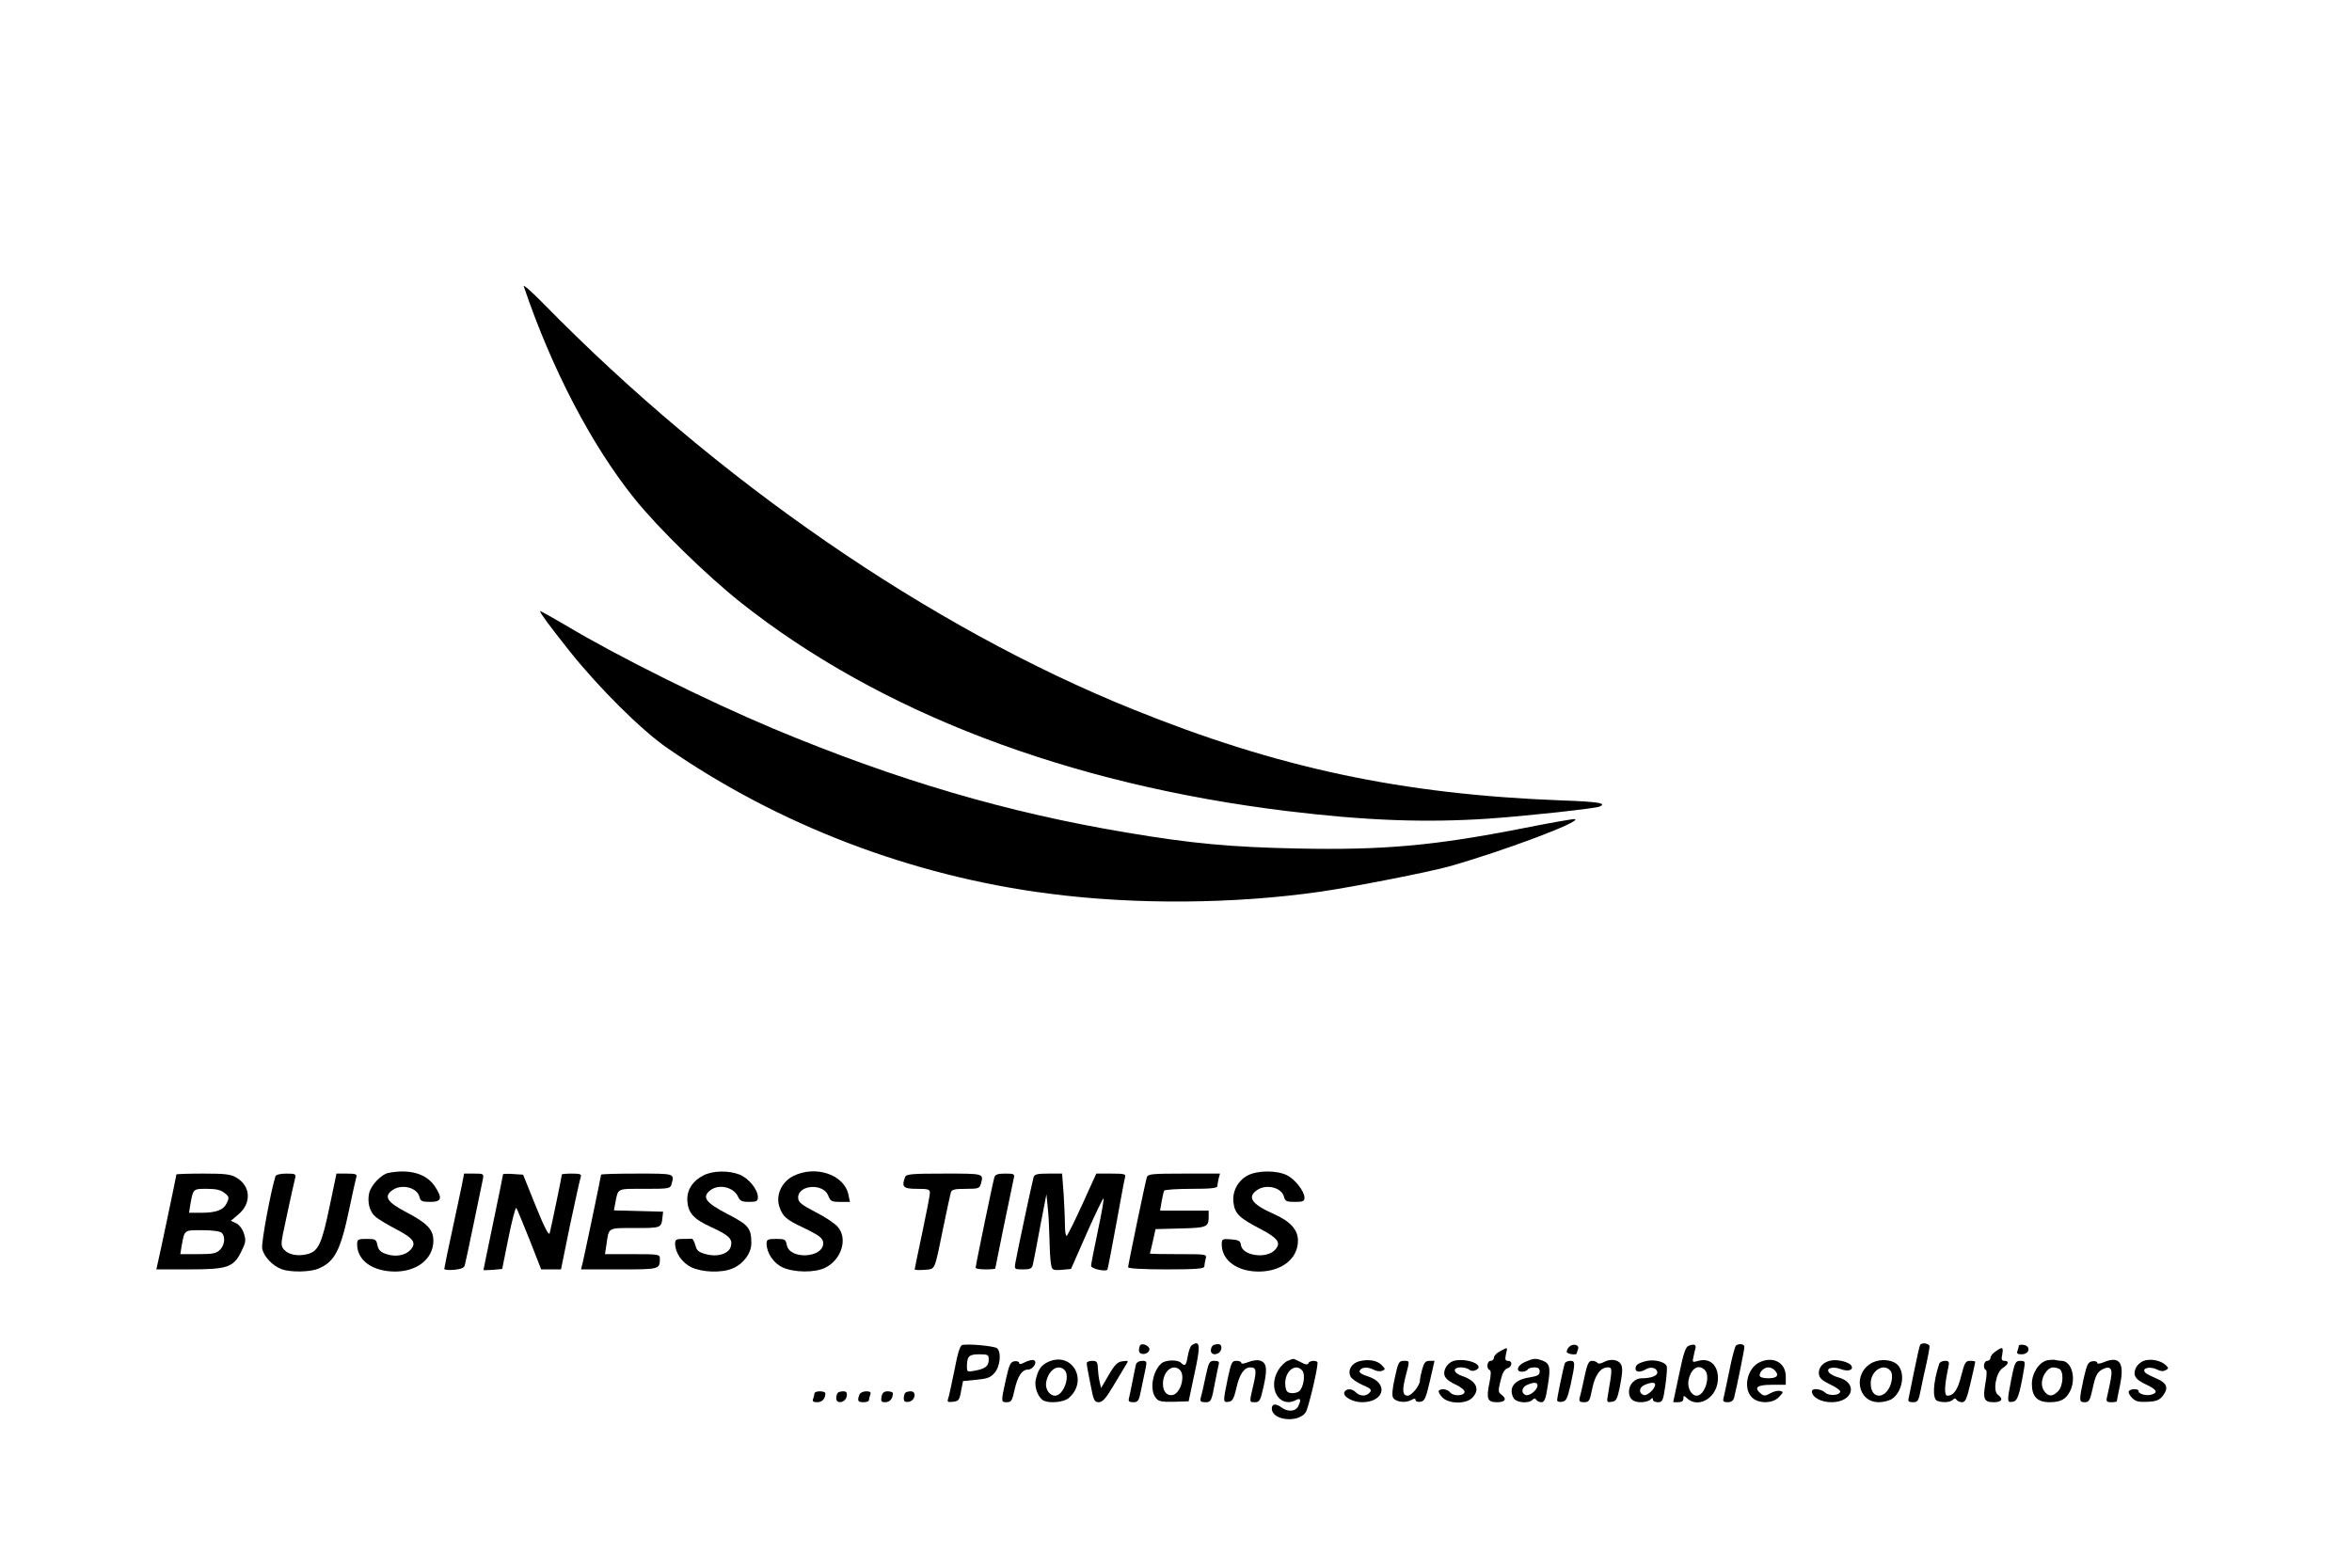 <?xml version="1.0" standalone="no"?>
<!DOCTYPE svg PUBLIC "-//W3C//DTD SVG 20010904//EN"
 "http://www.w3.org/TR/2001/REC-SVG-20010904/DTD/svg10.dtd">
<svg version="1.0" xmlns="http://www.w3.org/2000/svg"
 width="1080pt" height="720pt" viewBox="0 0 1080 720"
 preserveAspectRatio="xMidYMid meet">

<g transform="translate(0,720) scale(0.1,-0.1)"
fill="#000000" stroke="none">
<path d="M2405 5885 c129 -381 312 -731 510 -977 108 -134 328 -349 485 -474
638 -506 1503 -836 2510 -959 362 -44 634 -54 922 -35 176 12 485 46 511 55
40 16 -3 23 -175 29 -732 28 -1301 149 -1970 420 -929 375 -1908 1050 -2702
1861 -54 55 -95 91 -91 80z"/>
<path d="M2480 4393 c0 -9 43 -67 139 -188 134 -167 325 -357 443 -439 512
-355 1124 -589 1753 -670 398 -52 855 -48 1250 9 146 21 502 91 590 116 251
71 609 206 577 217 -6 2 -113 -17 -239 -42 -406 -80 -641 -101 -1033 -93 -305
6 -490 23 -785 73 -552 92 -1058 241 -1625 478 -309 130 -717 333 -952 474
-65 38 -118 68 -118 65z"/>
<path d="M1783 1813 c-32 -6 -80 -57 -88 -93 -9 -41 2 -84 27 -106 11 -11 54
-37 96 -59 81 -42 96 -63 67 -95 -23 -26 -68 -34 -110 -20 -28 9 -37 19 -42
41 -5 27 -9 29 -49 29 -40 0 -44 -2 -44 -25 0 -74 70 -124 173 -125 103 0 177
59 177 142 0 51 -29 81 -125 131 -88 46 -104 72 -63 101 42 30 114 12 124 -31
5 -20 12 -23 50 -23 52 0 57 17 21 71 -39 59 -116 81 -214 62z"/>
<path d="M3231 1802 c-49 -24 -76 -65 -75 -112 2 -59 27 -88 108 -125 83 -38
101 -55 92 -89 -8 -34 -61 -51 -115 -36 -33 9 -42 16 -48 41 -5 17 -12 30 -16
30 -4 -1 -23 -1 -42 -1 -29 0 -35 -4 -35 -21 0 -42 31 -88 74 -109 50 -24 140
-27 189 -6 50 20 87 70 87 116 0 69 -12 84 -109 134 -100 52 -119 77 -81 108
39 32 108 17 129 -28 9 -20 18 -24 51 -24 34 0 40 3 40 22 0 35 -42 86 -83
103 -50 20 -124 19 -166 -3z"/>
<path d="M3643 1799 c-54 -27 -82 -88 -64 -142 15 -44 32 -59 109 -95 75 -36
92 -49 92 -72 0 -68 -153 -76 -167 -9 -5 27 -9 29 -49 29 -38 0 -44 -3 -44
-21 0 -43 32 -91 74 -110 53 -24 149 -25 196 -1 74 37 104 133 57 187 -12 15
-58 46 -102 68 -67 35 -80 46 -80 67 0 59 116 67 138 9 10 -26 16 -29 55 -29
l45 0 -7 32 c-18 93 -150 138 -253 87z"/>
<path d="M5730 1802 c-46 -24 -73 -75 -66 -126 6 -50 27 -70 123 -120 82 -43
97 -64 68 -96 -39 -43 -150 -28 -157 22 -2 19 -10 23 -45 26 -40 3 -43 2 -43
-23 0 -73 70 -125 170 -125 105 0 180 59 180 142 0 50 -35 89 -112 123 -100
44 -123 77 -76 109 42 30 114 12 124 -31 5 -20 12 -23 50 -23 36 0 44 3 44 19
0 29 -43 85 -80 103 -47 24 -135 23 -180 0z"/>
<path d="M810 1806 c0 -5 -80 -387 -87 -413 l-5 -23 148 0 c179 0 206 9 242
82 21 42 22 51 12 83 -7 21 -22 41 -36 47 l-24 11 34 29 c61 50 58 129 -6 168
-28 17 -51 20 -155 20 -68 0 -123 -2 -123 -4z m221 -85 c21 -16 22 -22 11 -45
-15 -33 -48 -46 -119 -46 l-55 0 6 38 c13 73 12 72 76 72 42 0 64 -5 81 -19z
m-13 -183 c18 -18 14 -56 -8 -78 -17 -17 -33 -20 -101 -20 l-81 0 6 38 c14 75
10 72 95 72 46 0 82 -5 89 -12z"/>
<path d="M1265 1798 c-22 -70 -66 -306 -61 -332 7 -37 47 -79 89 -95 40 -15
132 -14 170 3 75 32 101 83 142 279 14 67 28 130 31 140 5 14 -2 17 -43 17
l-48 0 -29 -139 c-37 -180 -53 -216 -101 -230 -45 -12 -88 -5 -110 19 -14 15
-15 26 -6 72 10 49 43 202 56 256 5 20 2 22 -40 22 -28 0 -47 -5 -50 -12z"/>
<path d="M2120 1753 c-7 -32 -27 -129 -46 -216 -19 -87 -34 -161 -34 -165 0
-4 20 -6 45 -4 30 3 46 9 49 20 3 10 21 96 41 192 20 96 39 187 42 203 5 26 4
27 -40 27 l-46 0 -11 -57z"/>
<path d="M2310 1807 c0 -3 -20 -102 -45 -221 -25 -119 -45 -218 -45 -219 0 -1
19 -1 43 1 l43 4 29 144 c16 79 32 141 36 136 3 -4 30 -69 60 -144 l54 -138
45 0 46 0 42 206 c24 113 46 212 49 220 4 11 -5 14 -41 14 -25 0 -46 -2 -46
-4 0 -8 -51 -253 -56 -270 -4 -12 -25 28 -64 125 l-58 144 -46 3 c-25 2 -46 1
-46 -1z"/>
<path d="M2760 1805 c0 -7 -77 -374 -85 -407 l-7 -28 175 0 c187 0 187 0 187
51 0 18 -8 19 -126 19 l-126 0 7 46 c11 78 5 74 131 74 121 0 121 0 126 50 l3
25 -113 3 -113 3 6 32 c14 72 5 67 135 67 114 0 118 1 124 23 13 48 15 47
-159 47 -91 0 -165 -2 -165 -5z"/>
<path d="M4156 1794 c-17 -45 -9 -54 54 -54 52 0 60 -2 60 -19 0 -10 -16 -92
-35 -182 -19 -90 -35 -166 -35 -169 0 -3 20 -4 45 -2 52 5 44 -12 89 207 15
72 29 138 32 148 4 14 17 17 69 17 57 0 63 2 69 23 13 48 16 47 -168 47 -149
0 -175 -2 -180 -16z"/>
<path d="M4566 1793 c-7 -22 -86 -405 -86 -415 0 -5 20 -8 45 -8 25 0 45 2 45
4 0 4 77 379 85 414 5 20 2 22 -39 22 -34 0 -46 -4 -50 -17z"/>
<path d="M4746 1793 c-6 -20 -74 -339 -83 -390 -6 -33 -5 -33 35 -33 33 0 41
4 45 23 3 12 18 90 33 172 l29 150 6 -60 c4 -33 7 -99 8 -146 1 -48 4 -99 7
-115 5 -27 8 -29 49 -26 l43 4 72 164 c40 90 75 162 77 160 3 -2 -9 -70 -26
-150 -17 -81 -31 -152 -31 -160 0 -13 67 -28 75 -17 2 4 20 96 40 206 20 110
38 208 41 218 5 15 -3 17 -64 17 l-68 0 -64 -141 c-35 -77 -68 -143 -72 -145
-4 -3 -8 19 -8 49 0 30 -3 95 -6 145 l-7 92 -63 0 c-51 0 -64 -3 -68 -17z"/>
<path d="M5266 1793 c-8 -27 -86 -403 -86 -413 0 -6 71 -10 175 -10 133 0 175
3 175 13 0 6 3 22 6 35 6 22 6 22 -125 22 -72 0 -131 1 -131 3 1 1 7 27 14 57
l12 55 114 3 c122 3 130 6 130 55 l0 27 -111 0 -112 0 7 42 c4 22 9 45 12 50
3 4 59 8 125 8 88 0 119 3 119 13 0 6 3 22 6 35 l6 22 -165 0 c-149 0 -166 -2
-171 -17z"/>
<path d="M4419 1023 c-11 -3 -21 -35 -37 -119 -13 -63 -25 -121 -29 -130 -4
-12 0 -15 23 -12 26 3 30 8 37 49 l9 46 61 6 c50 5 66 10 84 32 26 29 32 96
11 113 -13 10 -129 21 -159 15z m121 -67 c0 -30 -15 -42 -62 -51 -36 -7 -38
-6 -38 18 0 48 9 57 56 57 40 0 44 -2 44 -24z"/>
<path d="M5236 1022 c-3 -3 -6 -14 -6 -24 0 -24 43 -21 48 3 3 16 -31 33 -42
21z"/>
<path d="M5473 1022 c-7 -4 -15 -27 -19 -50 -7 -44 -13 -49 -31 -31 -15 15
-70 14 -89 -2 -40 -33 -56 -118 -29 -156 13 -19 24 -22 84 -21 l69 2 26 123
c30 135 27 160 -11 135z m-55 -114 c25 -25 5 -102 -30 -114 -27 -8 -48 13 -48
50 0 58 46 96 78 64z"/>
<path d="M5573 1023 c-7 -3 -13 -14 -13 -25 0 -28 44 -21 48 8 3 20 -9 25 -35
17z"/>
<path d="M7205 1014 c-8 -9 -13 -20 -10 -25 6 -9 45 -13 45 -5 0 2 3 11 6 19
8 21 -23 29 -41 11z"/>
<path d="M7756 1020 c-16 -5 -25 -31 -46 -133 l-27 -127 23 0 c16 0 24 6 24
17 0 15 1 15 18 0 47 -43 124 -4 138 68 13 73 -27 122 -87 105 -28 -8 -29 -7
-23 18 3 15 7 32 9 39 5 17 -6 22 -29 13z m72 -112 c28 -28 0 -118 -37 -118
-24 0 -43 34 -38 68 10 56 45 80 75 50z"/>
<path d="M7972 1021 c-5 -3 -19 -55 -31 -116 -12 -60 -25 -118 -27 -127 -4
-14 1 -18 19 -18 18 0 27 7 31 26 12 48 46 216 46 228 0 13 -23 17 -38 7z"/>
<path d="M8817 1023 c-3 -5 -15 -57 -27 -118 -12 -60 -24 -118 -26 -127 -4
-14 1 -18 20 -18 22 0 26 6 36 58 6 31 18 85 26 120 8 35 14 70 14 78 0 14
-35 20 -43 7z"/>
<path d="M9270 1019 c0 -4 -3 -14 -6 -23 -5 -12 0 -16 19 -16 35 0 44 36 11
43 -13 2 -24 1 -24 -4z"/>
<path d="M6888 994 c-16 -8 -28 -21 -28 -29 0 -8 -7 -15 -15 -15 -17 0 -21
-36 -5 -42 7 -2 7 -22 -1 -60 -15 -73 -9 -88 36 -88 37 0 46 15 19 35 -15 10
-15 18 -4 63 8 35 18 53 31 57 23 8 26 35 3 35 -12 0 -14 7 -9 30 8 34 9 34
-27 14z"/>
<path d="M9163 993 c-13 -8 -23 -22 -23 -29 0 -8 -7 -14 -15 -14 -16 0 -21
-36 -6 -42 5 -2 4 -27 -2 -59 -13 -74 -7 -89 38 -89 37 0 46 15 19 34 -24 18
-9 102 22 123 28 18 31 33 8 33 -13 0 -15 7 -10 30 6 34 1 36 -31 13z"/>
<path d="M4707 944 c-18 -10 -27 -11 -27 -4 0 6 -10 10 -22 8 -18 -3 -24 -15
-39 -83 -23 -104 -23 -105 4 -105 21 0 25 7 36 58 14 62 34 92 62 92 23 0 45
36 26 43 -7 3 -25 -2 -40 -9z"/>
<path d="M4815 946 c-34 -15 -49 -37 -59 -83 -8 -35 13 -87 39 -97 31 -12 90
-5 111 12 94 79 19 216 -91 168z m73 -38 c28 -28 -5 -118 -43 -118 -27 0 -47
32 -41 63 11 56 55 84 84 55z"/>
<path d="M5731 944 c-17 -7 -31 -9 -31 -4 0 6 -10 10 -23 10 -20 0 -24 -8 -40
-84 -22 -106 -21 -108 5 -104 17 2 24 14 35 62 14 64 36 96 64 96 28 0 30 -14
14 -82 -19 -81 -19 -78 8 -78 21 0 25 8 40 76 18 81 13 108 -21 116 -11 3 -33
-1 -51 -8z"/>
<path d="M5913 950 c-13 -5 -32 -24 -43 -42 -51 -84 5 -178 81 -138 22 12 25
0 9 -31 -13 -22 -47 -24 -74 -4 -27 20 -46 19 -46 -4 0 -55 122 -68 156 -17
12 20 54 194 54 227 0 13 -38 11 -42 -2 -3 -8 -14 -7 -35 5 -18 9 -33 16 -35
15 -2 0 -13 -4 -25 -9z m67 -45 c15 -18 6 -78 -15 -95 -8 -6 -24 -10 -37 -8
-18 2 -24 10 -26 36 -6 61 46 106 78 67z"/>
<path d="M6241 948 c-36 -10 -54 -42 -39 -71 5 -10 30 -27 55 -38 38 -16 43
-22 33 -34 -16 -19 -44 -19 -64 0 -17 18 -42 19 -52 3 -12 -20 35 -48 80 -48
104 0 124 89 26 119 -24 7 -40 17 -37 24 6 18 36 21 63 7 12 -7 30 -10 40 -6
16 6 16 8 0 25 -21 23 -61 30 -105 19z"/>
<path d="M6684 952 c-30 -4 -56 -36 -52 -64 2 -16 17 -30 48 -45 25 -11 45
-27 45 -35 0 -19 -49 -22 -65 -4 -13 16 -42 21 -53 9 -4 -3 3 -17 15 -30 29
-31 108 -33 138 -3 38 38 20 78 -45 100 -43 14 -47 40 -7 40 15 0 33 -5 38
-10 6 -6 18 -8 27 -4 50 19 -22 56 -89 46z"/>
<path d="M7003 945 c-36 -15 -45 -45 -14 -45 11 0 23 5 26 10 3 6 17 10 31 10
17 0 24 -5 24 -19 0 -16 -10 -21 -46 -27 -70 -10 -99 -47 -74 -95 12 -21 68
-27 87 -8 8 8 13 8 17 0 4 -6 15 -11 24 -11 14 0 20 15 29 75 14 85 10 103
-24 116 -32 12 -41 11 -80 -6z m57 -108 c0 -21 -37 -50 -55 -44 -22 9 -18 36
8 47 32 13 47 12 47 -3z"/>
<path d="M7368 946 c-16 -9 -30 -11 -33 -5 -4 5 -15 9 -25 9 -15 0 -22 -14
-35 -77 -9 -43 -19 -86 -22 -95 -3 -14 2 -18 21 -18 23 0 26 6 37 61 13 64 38
99 72 99 21 0 21 -6 1 -123 -7 -37 -6 -39 17 -35 20 2 25 12 36 63 14 70 15
96 5 111 -13 20 -46 24 -74 10z"/>
<path d="M7564 950 c-40 -9 -54 -18 -54 -36 0 -17 23 -18 49 -2 22 13 51 5 51
-16 0 -15 -29 -26 -71 -26 -32 0 -59 -28 -59 -61 0 -33 18 -49 55 -49 17 0 36
5 43 12 9 9 12 9 12 0 0 -7 10 -12 23 -12 21 0 24 7 34 77 6 42 9 82 6 89 -7
19 -54 31 -89 24z m36 -109 c0 -20 -37 -54 -53 -48 -24 9 -21 36 6 47 29 12
47 12 47 1z"/>
<path d="M8083 945 c-64 -27 -83 -133 -30 -170 34 -23 90 -19 116 9 21 22 21
24 4 28 -10 2 -30 -3 -44 -11 -23 -13 -30 -13 -43 -2 -34 28 -19 41 49 41 l65
0 0 38 c0 62 -55 94 -117 67z m65 -37 c24 -24 13 -38 -28 -38 -26 0 -40 5 -40
13 0 18 21 37 40 37 9 0 21 -5 28 -12z"/>
<path d="M8410 952 c-37 -6 -61 -32 -58 -61 2 -20 14 -31 51 -49 26 -12 47
-27 47 -32 0 -19 -50 -23 -69 -6 -19 18 -61 22 -61 6 0 -27 41 -50 90 -50 101
0 124 91 28 115 -15 4 -32 13 -39 21 -17 20 16 30 54 16 33 -13 60 -4 48 16
-10 16 -59 29 -91 24z"/>
<path d="M8598 942 c-92 -47 -70 -182 29 -182 21 0 49 7 62 16 49 35 61 123
22 158 -25 22 -76 26 -113 8z m82 -37 c8 -9 10 -27 6 -47 -17 -84 -96 -93 -96
-11 0 57 59 95 90 58z"/>
<path d="M9403 953 c-39 -7 -73 -59 -73 -109 0 -58 25 -84 81 -84 51 0 75 13
94 50 30 59 8 140 -39 140 -8 0 -20 2 -28 4 -7 2 -23 1 -35 -1z m51 -39 c24
-9 21 -79 -4 -104 -26 -26 -45 -25 -64 2 -17 24 -12 63 12 91 16 18 30 21 56
11z"/>
<path d="M9661 944 c-19 -8 -31 -9 -31 -3 0 6 -10 9 -22 7 -20 -3 -25 -14 -40
-78 -22 -104 -22 -110 5 -110 20 0 24 8 37 67 12 55 20 70 42 83 20 10 30 12
38 4 10 -10 8 -29 -15 -131 -5 -19 -1 -23 20 -23 14 0 25 2 25 4 0 3 7 37 15
76 21 101 -2 134 -74 104z"/>
<path d="M9854 953 c-31 -6 -56 -37 -52 -65 2 -16 17 -30 51 -46 51 -24 58
-37 27 -47 -23 -7 -60 2 -60 16 0 12 -37 12 -45 -1 -3 -5 4 -19 15 -30 17 -17
31 -20 72 -18 42 2 55 8 72 31 24 33 16 55 -30 75 -47 21 -57 27 -58 37 -2 15
34 18 59 5 15 -8 29 -9 39 -3 15 8 15 10 -1 25 -21 18 -58 27 -89 21z"/>
<path d="M4990 939 c0 -6 7 -48 17 -95 14 -75 18 -84 38 -84 17 0 33 17 66 73
23 39 49 82 57 95 15 23 15 24 -13 20 -23 -2 -36 -15 -64 -63 l-35 -60 -7 30
c-4 17 -7 45 -8 63 -1 27 -5 32 -26 32 -14 0 -25 -5 -25 -11z"/>
<path d="M5216 933 c-2 -10 -10 -45 -16 -78 -6 -33 -14 -68 -16 -77 -4 -14 1
-18 20 -18 22 0 26 6 36 58 7 31 15 74 20 95 7 34 6 37 -15 37 -14 0 -26 -7
-29 -17z"/>
<path d="M5535 873 c-9 -43 -19 -86 -22 -95 -3 -14 2 -18 21 -18 27 0 29 3 46
95 6 33 14 68 16 78 4 13 -1 17 -20 17 -23 0 -26 -6 -41 -77z"/>
<path d="M6405 873 c-12 -52 -14 -82 -8 -93 13 -19 56 -25 83 -10 14 8 20 8
20 0 0 -6 10 -10 22 -8 20 3 25 15 44 96 l21 92 -23 0 c-18 0 -25 -8 -33 -37
-6 -21 -11 -45 -11 -54 0 -22 -38 -69 -56 -69 -24 0 -26 24 -10 88 20 75 20
72 -8 72 -22 0 -26 -7 -41 -77z"/>
<path d="M7185 938 c-6 -17 -35 -157 -35 -169 0 -6 10 -9 23 -7 19 3 24 14 39
78 22 102 22 110 -2 110 -11 0 -23 -6 -25 -12z"/>
<path d="M8905 938 c-29 -88 -33 -163 -9 -172 25 -9 59 -7 71 5 8 8 13 8 17 0
4 -6 16 -11 26 -11 15 0 22 17 39 91 12 50 21 92 21 95 0 2 -11 4 -24 4 -20 0
-25 -8 -40 -67 -16 -66 -35 -93 -64 -93 -15 0 -14 44 4 128 6 28 4 32 -15 32
-12 0 -23 -6 -26 -12z"/>
<path d="M9236 868 c-21 -107 -20 -110 6 -106 22 3 31 29 52 151 6 34 5 37
-17 37 -22 0 -26 -7 -41 -82z"/>
<path d="M3740 801 c0 -5 -3 -16 -6 -25 -5 -12 0 -16 19 -16 22 0 37 16 37 41
0 5 -11 9 -25 9 -14 0 -25 -4 -25 -9z"/>
<path d="M3847 803 c-4 -3 -7 -15 -7 -25 0 -29 44 -20 48 10 3 16 -2 22 -16
22 -10 0 -22 -3 -25 -7z"/>
<path d="M3946 794 c-10 -27 -7 -34 19 -34 14 0 25 4 25 9 0 5 3 16 6 25 5 12
0 16 -19 16 -14 0 -28 -7 -31 -16z"/>
<path d="M4048 785 c-4 -21 -1 -25 17 -25 21 0 35 17 35 41 0 5 -11 9 -24 9
-17 0 -25 -7 -28 -25z"/>
<path d="M4157 803 c-4 -3 -7 -15 -7 -25 0 -14 6 -19 23 -16 29 4 38 48 9 48
-10 0 -22 -3 -25 -7z"/>
</g>
</svg>
